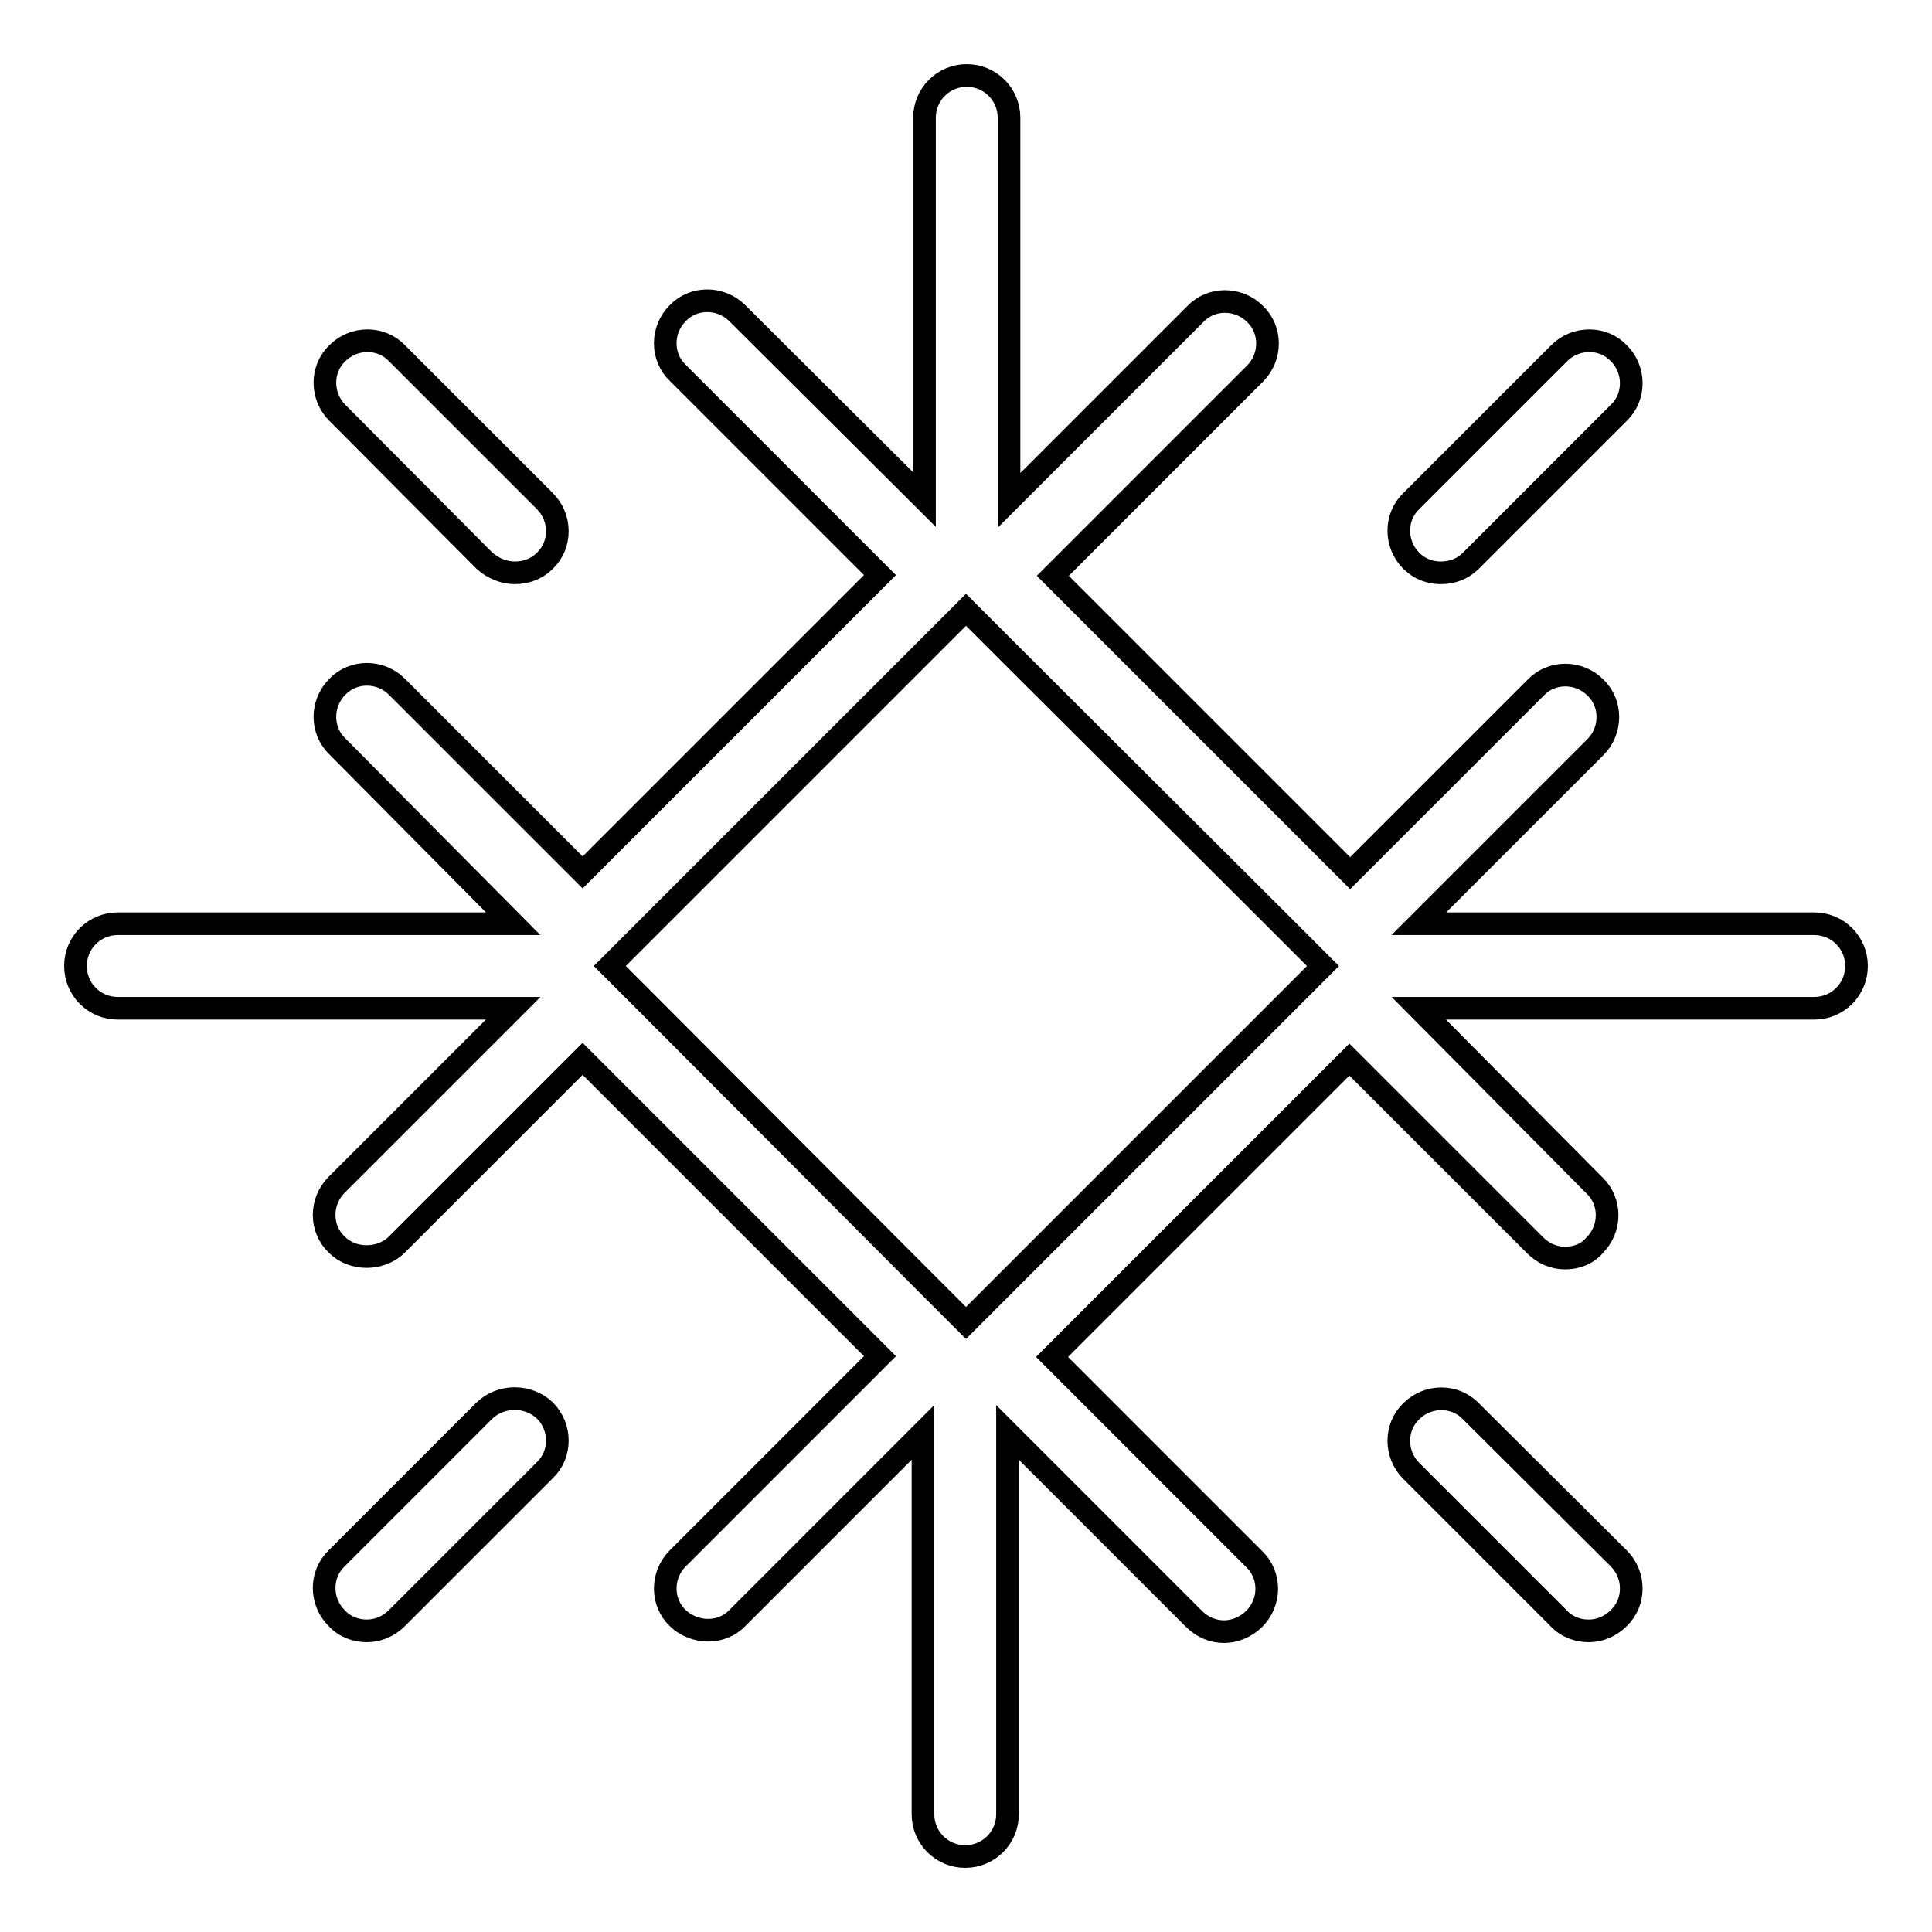 <?xml version="1.0" encoding="utf-8"?>
<!-- Svg Vector Icons : http://www.onlinewebfonts.com/icon -->
<!DOCTYPE svg PUBLIC "-//W3C//DTD SVG 1.1//EN" "http://www.w3.org/Graphics/SVG/1.1/DTD/svg11.dtd">
<svg version="1.1" xmlns="http://www.w3.org/2000/svg" xmlns:xlink="http://www.w3.org/1999/xlink" x="0px" y="0px" viewBox="0 0 256 256" enable-background="new 0 0 256 256" xml:space="preserve">
<g><g><g><path stroke-width="3" fill-opacity="0" stroke="#000000"  d="M240.4,122.4h-52.4L211.4,99c2.2-2.2,2.2-5.8,0-7.9c-2.2-2.2-5.8-2.2-7.9,0l-24.6,24.6l-39.4-39.4l26.8-26.8c2.2-2.2,2.2-5.8,0-7.9c-2.2-2.2-5.8-2.2-7.9,0l-24.7,24.7V15.6c0-3.1-2.5-5.6-5.6-5.6c-3.1,0-5.6,2.5-5.6,5.6v50.6L97.7,41.5c-2.2-2.2-5.8-2.2-7.9,0c-2.2,2.2-2.2,5.8,0,7.9l26.8,26.8l-39.4,39.4L52.6,91c-2.2-2.2-5.8-2.2-7.9,0c-2.2,2.2-2.2,5.8,0,7.9L68,122.4H15.6c-3.1,0-5.6,2.5-5.6,5.6c0,3.1,2.5,5.6,5.6,5.6H68L44.6,157c-2.2,2.2-2.2,5.8,0,7.9c1.1,1.1,2.5,1.6,4,1.6c1.4,0,2.9-0.5,4-1.6l24.6-24.6l39.4,39.4l-26.8,26.8c-2.2,2.2-2.2,5.8,0,7.9s5.8,2.2,7.9,0l24.6-24.6v50.6c0,3.1,2.5,5.6,5.6,5.6c3.1,0,5.6-2.5,5.6-5.6v-50.6l24.7,24.7c1.1,1.1,2.5,1.7,4,1.7c1.4,0,2.9-0.6,4-1.7c2.2-2.2,2.2-5.8,0-7.9l-26.8-26.8l39.4-39.4l24.6,24.6c1.1,1.1,2.5,1.7,4,1.7c1.4,0,2.9-0.5,3.9-1.7c2.2-2.2,2.2-5.8,0-7.9L188,133.6h52.4c3.1,0,5.6-2.5,5.6-5.6C246,124.9,243.5,122.4,240.4,122.4z M131.5,171.8l-3.5,3.5l-3.5-3.5l-2.1-2.1l-36-36.1l-1.2-1.2l-4.4-4.4l4.4-4.4l1.2-1.2l36-36l2.1-2.1l3.5-3.5l3.5,3.5l2.1,2.1l36.1,36l1.2,1.2l4.4,4.4l-4.4,4.4l-1.3,1.3l-36,36L131.5,171.8z M214.5,206.5c2.2,2.2,2.2,5.8,0,7.9c-1.1,1.1-2.5,1.7-4,1.7c-1.4,0-2.9-0.5-4-1.7L187,194.9c-2.2-2.2-2.2-5.8,0-7.9c2.2-2.2,5.8-2.2,7.9,0L214.5,206.5z M72.2,186.9c2.2,2.2,2.2,5.8,0,7.9l-19.6,19.6c-1.1,1.1-2.5,1.7-4,1.7c-1.4,0-2.9-0.5-4-1.7c-2.2-2.2-2.2-5.8,0-7.9l19.6-19.6C66.4,184.8,70,184.8,72.2,186.9z M44.7,54.7c-2.2-2.2-2.2-5.8,0-7.9c2.2-2.2,5.8-2.2,7.9,0l19.6,19.6c2.2,2.2,2.2,5.8,0,7.9c-1.1,1.1-2.5,1.6-4,1.6c-1.4,0-2.9-0.6-4-1.6L44.7,54.7z M187,74.3c-2.2-2.2-2.2-5.8,0-7.9l19.6-19.6c2.2-2.2,5.8-2.2,7.9,0c2.2,2.2,2.2,5.8,0,7.9l-19.6,19.6c-1.1,1.1-2.5,1.6-4,1.6C189.5,75.9,188.1,75.4,187,74.3z"/></g><g></g><g></g><g></g><g></g><g></g><g></g><g></g><g></g><g></g><g></g><g></g><g></g><g></g><g></g><g></g></g></g>
</svg>